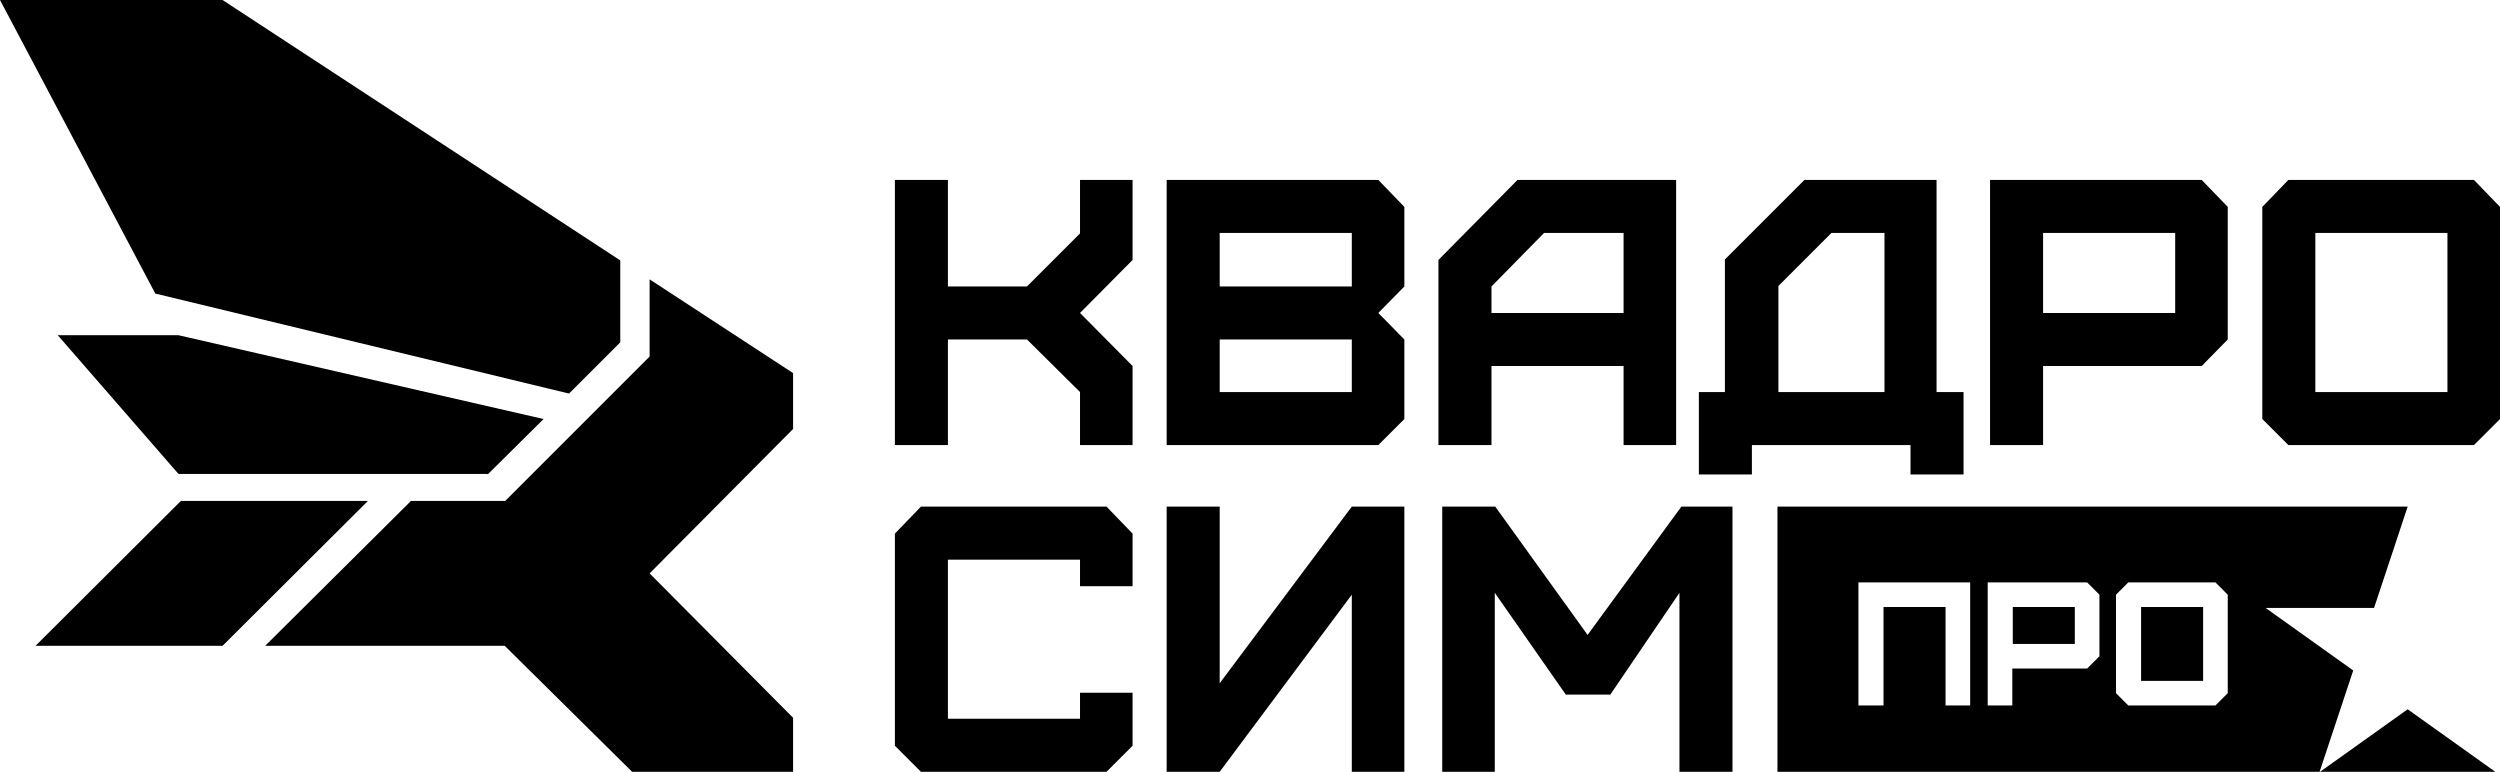 <?xml version="1.0" encoding="UTF-8"?> <svg xmlns="http://www.w3.org/2000/svg" id="_Слой_1" data-name="Слой_1" version="1.1" viewBox="0 0 528 163"><defs><style> .st0 { fill-rule: evenodd; } </style></defs><path d="M200.2,94h-11.2v-56h11.2v22.5h16.7l11.2-11.2v-11.3h11.1v16.9l-11.1,11.2,11.1,11.2v16.7h-11.1v-11.2l-11.2-11.1h-16.7v22.3Z"></path><path d="M257.6,82.8h27.9v-11.1h-27.9v11.1ZM257.6,60.5h27.9v-11.3h-27.9v11.3ZM291.1,94h-44.7v-56h44.7l5.5,5.7v16.8l-5.5,5.6,5.5,5.6v16.8l-5.5,5.5Z"></path><path d="M315,66.1h27.9v-16.9h-16.8l-11.1,11.3v5.6ZM315,94h-11.2v-39.1l16.7-16.9h33.5v56h-11.1v-16.7h-27.9v16.7Z"></path><path d="M375.6,82.8h22.4v-33.6h-11.2l-11.2,11.2v22.4ZM370,100.2h-11.2v-17.4h5.5v-28l16.8-16.8h27.9v44.8h5.7v17.4h-11.2v-6.2h-33.5v6.2Z"></path><path d="M431.5,66.1h27.9v-16.9h-27.9v16.9ZM431.5,94h-11.2v-56h44.7l5.5,5.7v28l-5.5,5.6h-33.5v16.7Z"></path><path d="M489,82.8h27.9v-33.6h-27.9v33.6ZM522.5,94h-39.2l-5.5-5.5v-44.8l5.5-5.7h39.2l5.5,5.7v44.8l-5.5,5.5Z"></path><path d="M233.7,163h-39.2l-5.5-5.5v-44.8l5.5-5.7h39.2l5.5,5.7v11.1h-11.1v-5.6h-27.9v33.6h27.9v-5.5h11.1v11.2l-5.5,5.5Z"></path><path d="M257.6,163h-11.2v-56h11.2v37.3l27.9-37.3h11.1v56h-11.1v-37.4l-27.9,37.4Z"></path><path d="M315.8,163h-11.2v-56h11.2l19.5,27.1,19.8-27.1h10.8v56h-11.2v-37.8l-14.6,21.5h-9.4l-15-21.5v37.8Z"></path><path d="M425.1,136h13.1v-7.8h-13.1v7.8Z"></path><path d="M465.3,143.8h-13.1v-15.6h13.1v15.6Z"></path><path class="st0" d="M375.5,107h133l-7.1,21.4h-22.9l18.5,13.2-7.1,21.4h-114.5v-56ZM397.8,149h-5.3v-26h23.6v26h-5.2v-20.8h-13.1v20.8ZM425.1,149h-5.3v-26h21l2.6,2.6v13l-2.6,2.6h-15.8v7.8ZM449.5,149h18.4l2.6-2.6v-20.8l-2.6-2.6h-18.4l-2.6,2.6v20.8l2.6,2.6Z"></path><path d="M490,163l18.5-13.2,18.5,13.2h-37.1Z"></path><path d="M86.7,105.8h20l30.5-30.5v-16.3l30.3,19.8v11.8l-30.3,30.5,30.3,30.5v11.4h-34s-26.9-26.6-26.9-26.6h-50.6l30.7-30.5Z"></path><path d="M120.2,83.1l10.8-10.8v-17.3L47,0H0l32.8,62,87.3,21.1Z"></path><path d="M103,100.2l11.8-11.7-77.1-17.7H12.2l25.5,29.3h65.3Z"></path><path d="M77.7,105.8h-39.5l-30.7,30.6h39.5s30.7-30.6,30.7-30.6Z"></path></svg> 